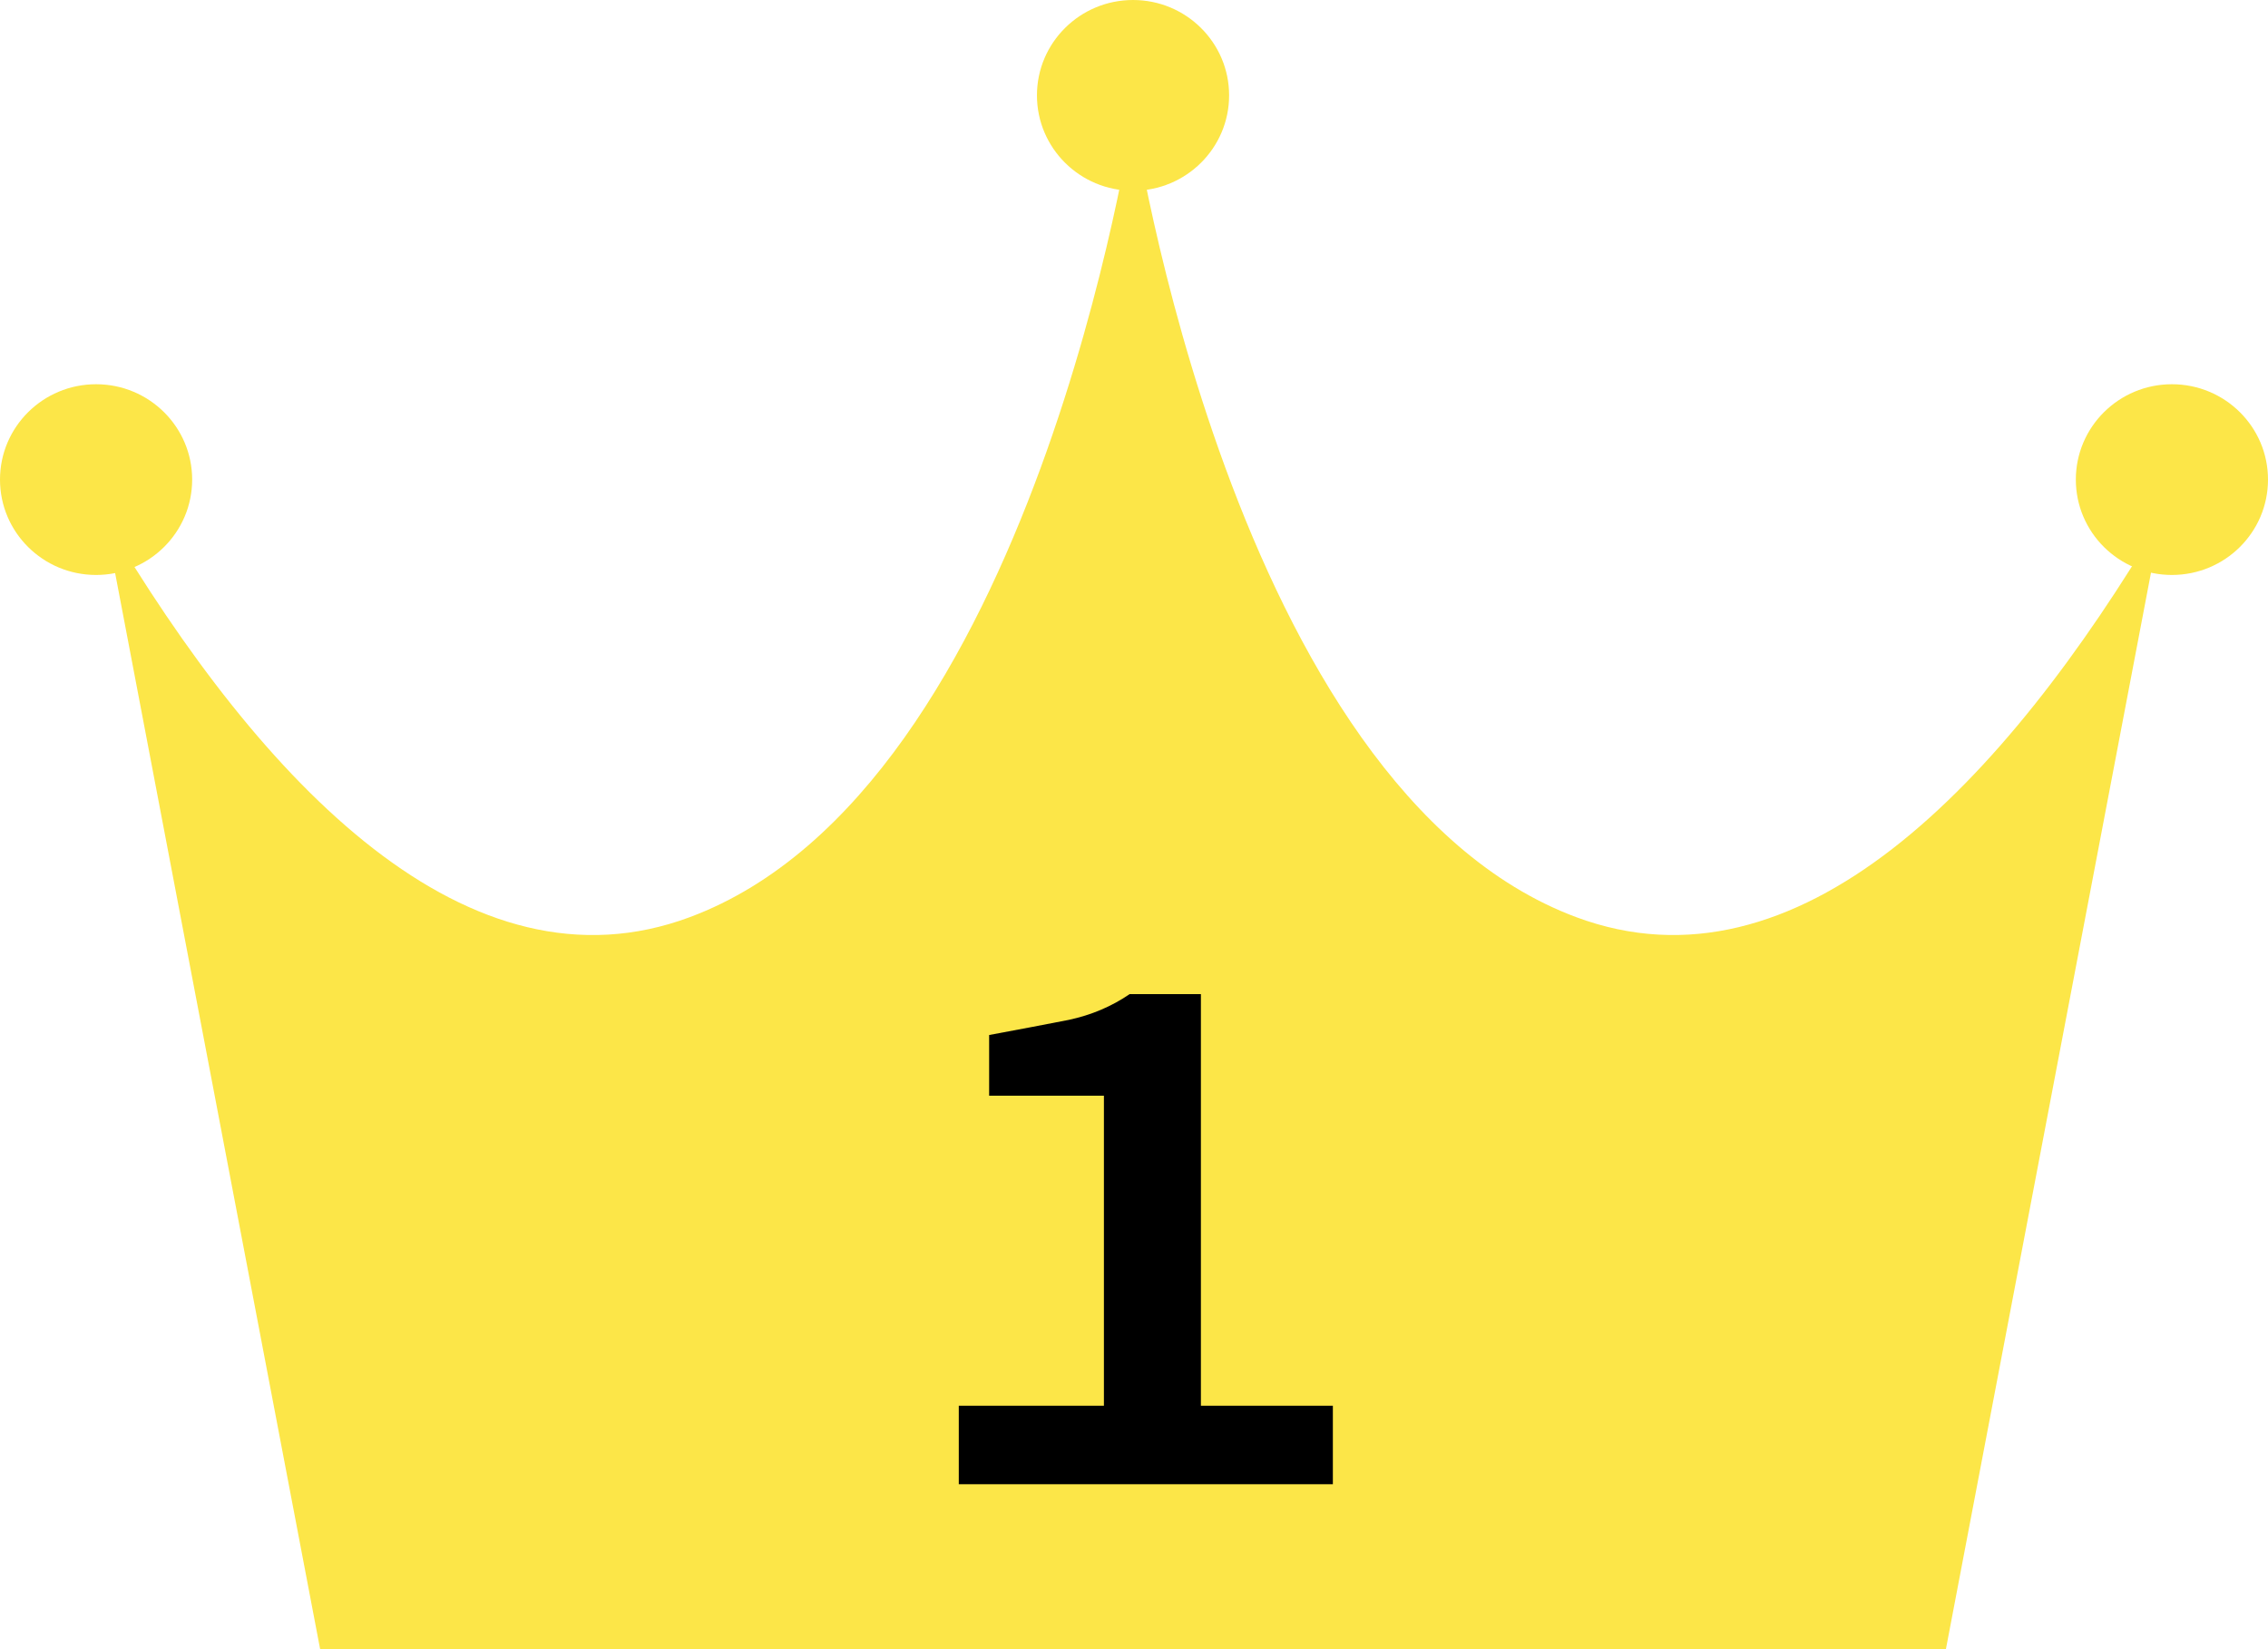 <svg width="110" height="80" viewBox="0 0 110 80" fill="none" xmlns="http://www.w3.org/2000/svg">
<g clip-path="url(#clip0_41_4083)">
<path d="M94.378 80L104.829 25.133C97.167 38.101 87.167 48.49 76.443 44.489C59.738 38.254 54.953 5.583 54.953 5.583C54.953 5.583 50.167 38.254 33.462 44.489C22.738 48.492 12.738 38.103 5.076 25.133L15.527 80H94.378Z" fill="#FCE648"/>
<path d="M54.953 9.253C57.526 9.253 59.613 7.181 59.613 4.626C59.613 2.071 57.526 0 54.953 0C52.379 0 50.293 2.071 50.293 4.626C50.293 7.181 52.379 9.253 54.953 9.253Z" fill="#FCE648"/>
<path d="M4.66 27.891C7.234 27.891 9.32 25.82 9.32 23.265C9.32 20.71 7.234 18.639 4.66 18.639C2.086 18.639 0 20.71 0 23.265C0 25.82 2.086 27.891 4.66 27.891Z" fill="#FCE648"/>
<path d="M105.34 27.891C107.914 27.891 110 25.82 110 23.265C110 20.71 107.914 18.639 105.34 18.639C102.766 18.639 100.68 20.71 100.68 23.265C100.68 25.82 102.766 27.891 105.34 27.891Z" fill="#FCE648"/>
<path d="M46.502 72V68.192H53.541V53.152H47.974V50.208C49.467 49.931 50.758 49.685 51.846 49.472C52.934 49.237 53.915 48.822 54.789 48.224H58.245V68.192H64.645V72H46.502Z" fill="black"/>
</g>
<defs>
<clipPath id="clip0_41_4083">
<rect width="110" height="80" fill="white"/>
</clipPath>
</defs>
</svg>
